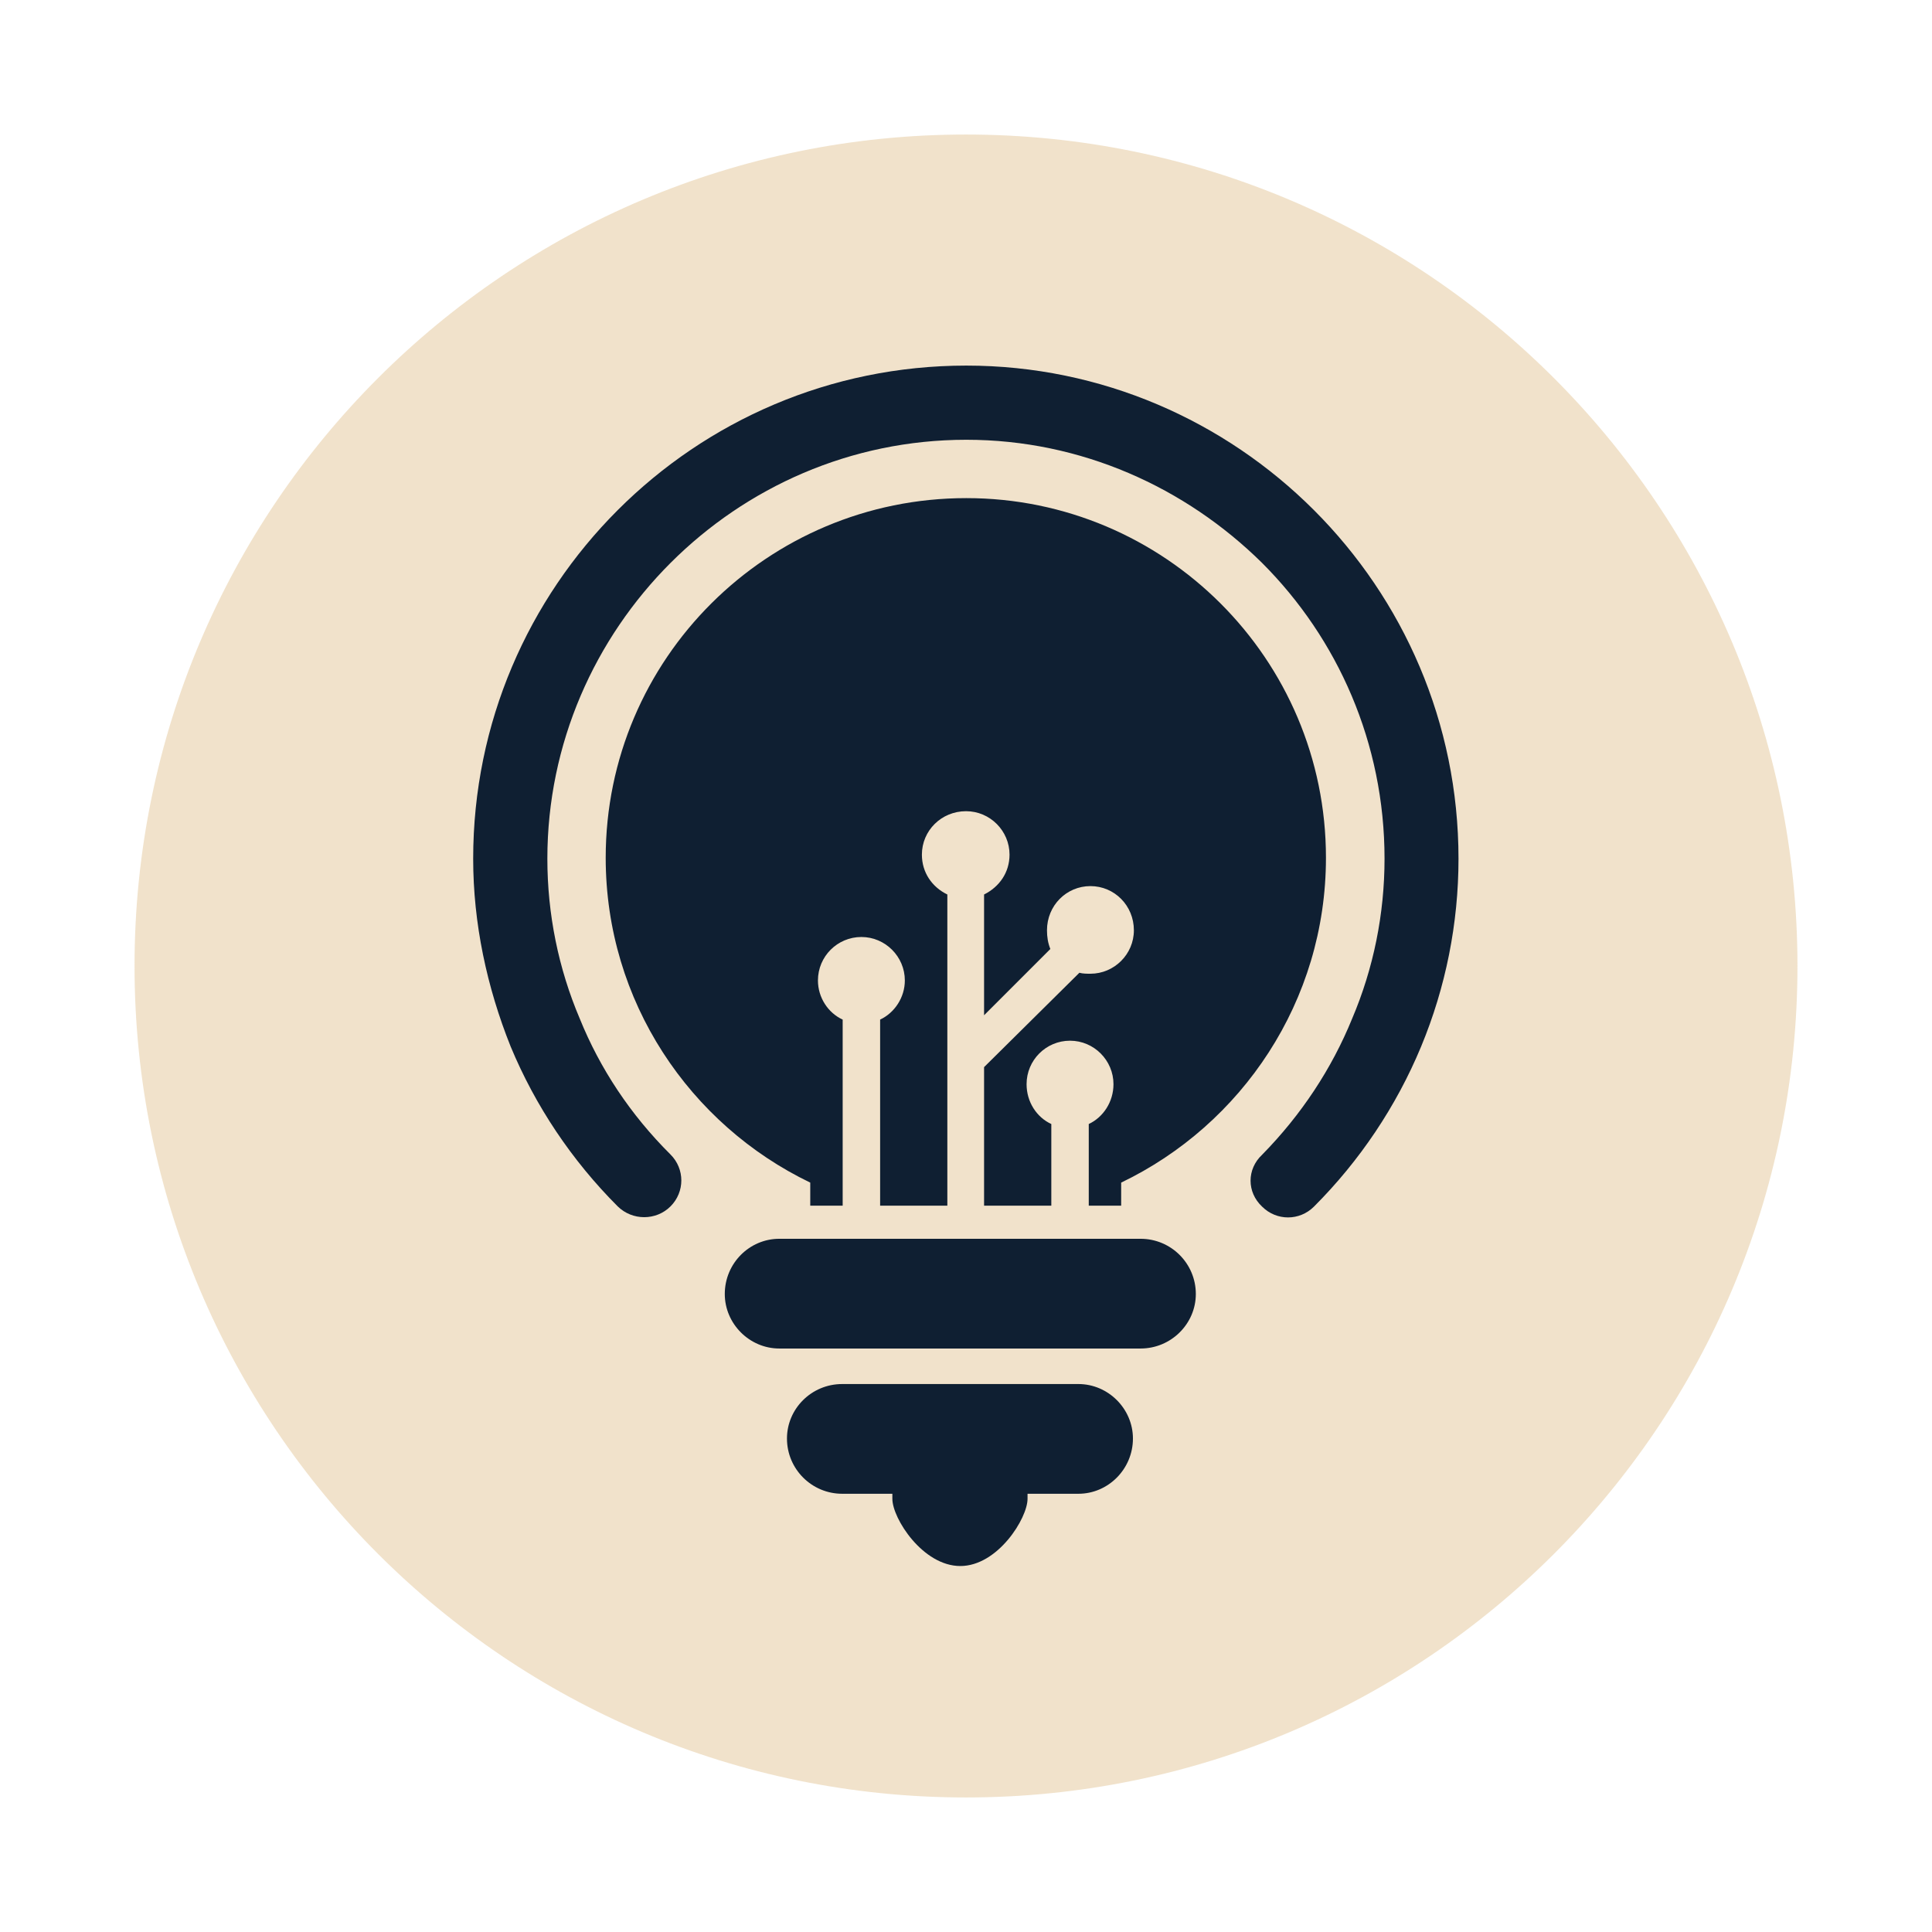 <svg xmlns="http://www.w3.org/2000/svg" xmlns:xlink="http://www.w3.org/1999/xlink" width="500" zoomAndPan="magnify" viewBox="0 0 375 375" height="500" preserveAspectRatio="xMidYMid meet" version="1.2"><defs><filter x="0%" y="0%" width="100%" filterUnits="objectBoundingBox" id="e69c9eadf8" height="100%"><feColorMatrix values="0 0 0 0 1 0 0 0 0 1 0 0 0 0 1 0 0 0 1 0" type="matrix" in="SourceGraphic"/></filter><clipPath id="2b35f6c4b4"><path d="M 1.113 1.113 L 323.887 1.113 L 323.887 323.887 L 1.113 323.887 Z M 1.113 1.113 "/></clipPath><clipPath id="a98c840219"><path d="M 162.5 1.113 C 73.367 1.113 1.113 73.367 1.113 162.5 C 1.113 251.633 73.367 323.887 162.5 323.887 C 251.633 323.887 323.887 251.633 323.887 162.5 C 323.887 73.367 251.633 1.113 162.5 1.113 Z M 162.5 1.113 "/></clipPath><clipPath id="8930d6b7b4"><rect x="0" width="324" y="0" height="324"/></clipPath><clipPath id="d0261bb739"><path d="M 91.844 70.844 L 283.094 70.844 L 283.094 304 L 91.844 304 Z M 91.844 70.844 "/></clipPath></defs><g id="202c176d82"><g mask="url(#0fa1757673)" transform="matrix(1,0,0,1,25,25)"><g clip-path="url(#8930d6b7b4)"><g clip-rule="nonzero" clip-path="url(#2b35f6c4b4)"><g clip-rule="nonzero" clip-path="url(#a98c840219)"><path style=" stroke:none;fill-rule:nonzero;fill:#eddbbe;fill-opacity:1;" d="M 1.113 1.113 L 323.887 1.113 L 323.887 323.887 L 1.113 323.887 Z M 1.113 1.113 "/></g></g></g><mask id="0fa1757673"><g filter="url(#e69c9eadf8)"><rect x="0" width="375" y="0" height="375" style="fill:#000000;fill-opacity:0.8;stroke:none;"/></g></mask></g><g clip-rule="nonzero" clip-path="url(#d0261bb739)"><path style=" stroke:none;fill-rule:nonzero;fill:#0f1f32;fill-opacity:1;" d="M 151.258 240.449 L 221.391 240.449 C 227.312 240.449 232.109 245.246 232.109 251.164 C 232.109 256.945 227.312 261.746 221.391 261.746 L 151.258 261.746 C 145.48 261.746 140.68 256.945 140.68 251.164 C 140.68 245.199 145.48 240.449 151.258 240.449 Z M 130.148 224.09 C 132.945 226.887 132.945 231.359 130.148 234.156 C 127.352 236.953 122.738 236.953 119.895 234.156 C 110.996 225.254 103.91 214.676 99.113 203.121 C 94.5 191.609 91.844 179.215 91.844 166.68 C 91.844 140.254 102.559 116.348 119.895 99.016 C 137.23 81.68 161.137 70.961 187.559 70.961 C 213.797 70.961 237.703 81.68 255.039 99.016 C 272.375 116.348 283.094 140.254 283.094 166.68 C 283.094 179.215 280.621 191.609 275.824 203.168 C 271.023 214.723 263.938 225.301 255.039 234.203 C 252.242 237 247.77 237 244.973 234.203 C 241.988 231.406 241.988 226.934 244.973 224.137 C 252.57 216.402 258.488 207.453 262.449 197.715 C 266.594 187.977 268.738 177.398 268.738 166.68 C 268.738 144.219 259.652 123.945 244.973 109.266 C 230.105 94.586 209.836 85.359 187.559 85.359 C 165.098 85.359 144.828 94.586 130.148 109.266 C 115.469 123.945 106.242 144.262 106.242 166.68 C 106.242 177.398 108.387 187.977 112.531 197.715 C 116.449 207.406 122.367 216.355 130.148 224.09 Z M 187.559 96.684 C 226.008 96.684 257.367 127.859 257.367 166.492 C 257.367 194.359 241.012 218.312 217.617 229.543 L 217.617 234.016 L 211.328 234.016 L 211.328 218.172 C 214.121 216.867 216.125 213.887 216.125 210.438 C 216.125 205.824 212.352 202 207.691 202 C 203.031 202 199.258 205.777 199.258 210.438 C 199.258 213.887 201.215 216.867 204.059 218.172 L 204.059 234.016 L 191.008 234.016 L 191.008 207.129 L 209.508 188.812 C 210.16 189 211 189 211.652 189 C 216.266 189 220.086 185.227 220.086 180.566 C 220.086 175.766 216.312 171.992 211.652 171.992 C 206.992 171.992 203.219 175.766 203.219 180.566 C 203.219 181.871 203.406 183.035 203.871 184.199 L 191.008 197.062 L 191.008 173.621 C 193.992 172.129 195.949 169.336 195.949 165.887 C 195.949 161.273 192.172 157.453 187.512 157.453 C 182.715 157.453 178.938 161.227 178.938 165.887 C 178.938 169.336 180.895 172.176 183.879 173.621 L 183.879 234.016 L 170.832 234.016 L 170.832 197.902 C 173.625 196.598 175.629 193.613 175.629 190.305 C 175.629 185.691 171.855 181.871 167.195 181.871 C 162.535 181.871 158.762 185.645 158.762 190.305 C 158.762 193.613 160.719 196.598 163.562 197.902 L 163.562 234.016 L 157.27 234.016 L 157.27 229.543 C 133.922 218.312 117.566 194.406 117.566 166.492 C 117.566 127.906 148.93 96.684 187.559 96.684 Z M 163.469 268.641 L 209.324 268.641 C 215.102 268.641 219.902 273.441 219.902 279.219 C 219.902 285.137 215.102 289.938 209.324 289.938 L 199.445 289.938 C 199.445 290.266 199.445 287.141 199.445 290.918 C 199.445 294.691 193.664 303.965 186.395 303.965 C 179.125 303.965 173.207 294.738 173.207 290.918 C 173.207 287.141 173.207 290.266 173.207 289.938 L 163.469 289.938 C 157.551 289.938 152.75 285.137 152.75 279.219 C 152.75 273.441 157.504 268.641 163.469 268.641 Z M 163.469 268.641 "/></g></g></svg>